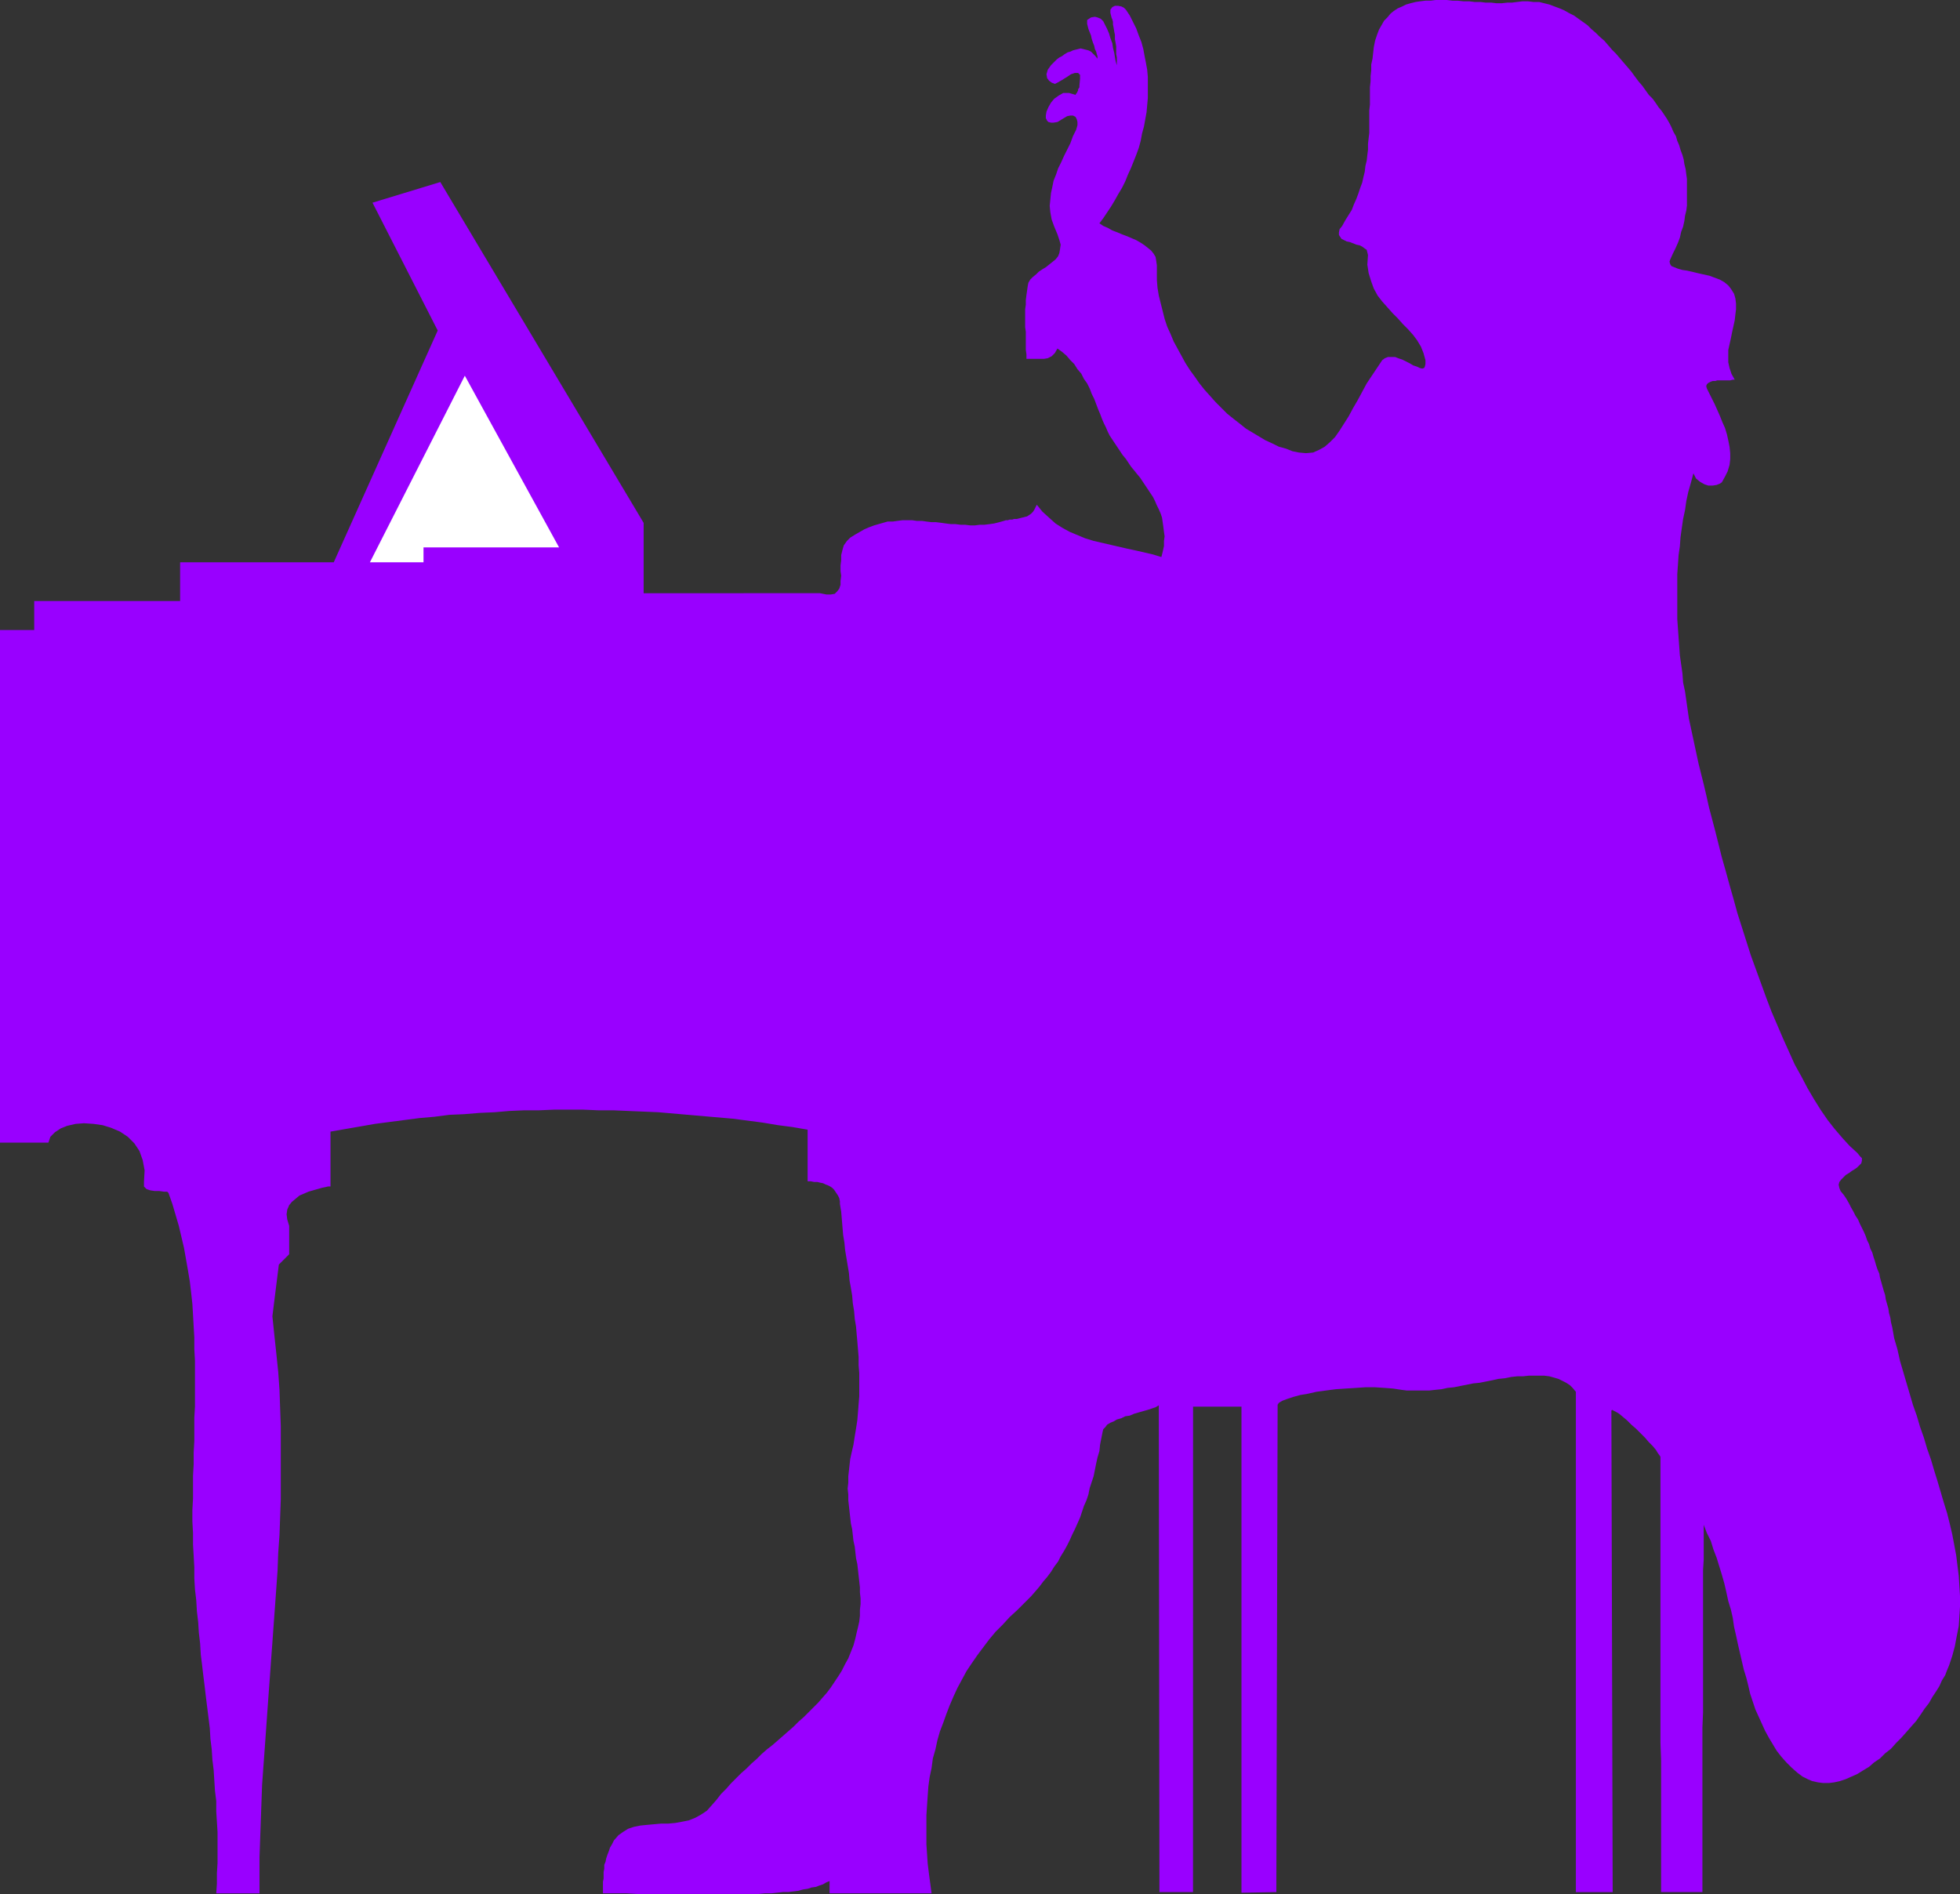 <?xml version="1.0" encoding="UTF-8" standalone="no"?>
<svg
   version="1.0"
   width="129.809mm"
   height="125.449mm"
   id="svg3"
   sodipodi:docname="Pianist 04.wmf"
   xmlns:inkscape="http://www.inkscape.org/namespaces/inkscape"
   xmlns:sodipodi="http://sodipodi.sourceforge.net/DTD/sodipodi-0.dtd"
   xmlns="http://www.w3.org/2000/svg"
   xmlns:svg="http://www.w3.org/2000/svg">
  <rect width="100%" height="100%" fill="#333333" stroke="none"/>
  <sodipodi:namedview
     id="namedview3"
     pagecolor="#ffffff"
     bordercolor="#000000"
     borderopacity="0.25"
     inkscape:showpageshadow="2"
     inkscape:pageopacity="0.0"
     inkscape:pagecheckerboard="0"
     inkscape:deskcolor="#d1d1d1"
     inkscape:document-units="mm" />
  <defs
     id="defs1">
    <pattern
       id="WMFhbasepattern"
       patternUnits="userSpaceOnUse"
       width="6"
       height="6"
       x="0"
       y="0" />
  </defs>
  <path
     style="fill:#ffffff;fill-opacity:1;fill-rule:evenodd;stroke:none"
     d="m 245.632,293.145 -0.162,0.808 -0.323,0.646 -0.323,0.646 -0.646,0.485 -0.646,0.485 -0.646,0.323 -0.646,0.485 -0.808,0.323 -0.808,0.323 -0.808,0.323 -0.646,0.485 -0.646,0.323 -0.646,0.485 -0.323,0.485 -0.323,0.646 -0.162,0.646 -0.162,1.454 -0.162,1.454 -0.162,1.454 -0.162,1.454 -0.323,1.454 -0.162,1.454 -0.323,1.454 -0.323,1.454 -0.162,1.454 -0.323,1.454 -0.323,1.454 -0.323,1.454 -0.162,1.454 -0.323,1.616 -0.162,1.293 -0.323,1.454 -0.162,1.616 -0.162,1.454 -0.162,1.454 v 1.454 l -0.162,1.454 v 1.454 l 0.162,1.454 0.162,1.454 0.162,1.454 0.162,1.454 0.323,1.454 0.323,1.454 0.485,1.454 0.485,1.616 0.646,1.454 0.646,1.454 0.808,-0.97 0.808,-1.131 0.646,-0.97 0.646,-0.97 0.646,-1.131 0.485,-1.131 0.485,-1.131 0.485,-1.131 0.485,-1.131 0.323,-1.131 0.323,-1.131 0.323,-1.131 0.323,-1.131 0.323,-1.131 0.323,-1.293 0.323,-1.131 0.323,-1.131 0.162,-1.293 0.323,-1.131 0.323,-1.131 0.323,-1.131 0.323,-1.131 0.323,-1.293 0.323,-1.131 0.323,-1.131 0.323,-1.131 0.485,-1.131 0.485,-0.97 0.485,-1.131 0.485,-1.131 0.646,-0.97 0.646,-0.97 1.131,-1.616 1.131,-1.616 1.293,-1.616 1.131,-1.454 1.293,-1.454 1.454,-1.454 1.293,-1.293 1.454,-1.293 1.293,-1.293 1.616,-1.131 1.454,-1.293 1.454,-1.131 1.616,-1.131 1.616,-0.97 1.616,-1.131 1.616,-0.97 1.616,-0.808 1.778,-0.97 1.616,-0.97 1.778,-0.808 1.778,-0.808 1.778,-0.808 1.778,-0.808 1.778,-0.808 1.778,-0.646 1.778,-0.646 1.778,-0.646 1.939,-0.646 1.778,-0.646 1.778,-0.646 1.939,-0.485 1.778,-0.485 1.454,-0.485 1.293,-0.323 1.454,-0.323 1.293,-0.323 1.454,-0.323 1.293,-0.323 1.454,-0.162 1.293,-0.323 1.454,-0.323 1.293,-0.323 1.293,-0.323 1.454,-0.485 1.131,-0.323 1.454,-0.323 1.131,-0.485 1.293,-0.485 1.293,-0.485 1.131,-0.485 1.131,-0.485 1.131,-0.646 1.131,-0.646 1.131,-0.808 0.97,-0.808 0.97,-0.808 0.97,-0.808 0.97,-1.131 0.808,-0.97 0.808,-1.131 0.808,-1.293 0.646,-1.293 0.646,-1.454 0.646,-1.454 0.323,-0.97 0.162,-0.97 v -1.293 l 0.162,-1.293 v -1.454 l -0.162,-1.616 -0.162,-1.778 -0.162,-1.939 -0.162,-1.939 -0.162,-2.101 -0.323,-2.101 -0.162,-2.262 -0.323,-2.101 -0.162,-2.262 -0.323,-2.424 -0.162,-2.262 -0.323,-2.424 -0.162,-2.262 -0.162,-2.262 -0.323,-2.262 v -2.101 l -0.162,-2.101 v -2.101 -1.939 -1.939 l 0.162,-1.778 0.323,-1.616 0.162,-1.454 0.485,-1.293 0.323,-1.293 0.646,-0.97 0.646,-0.808 -1.778,-1.454 -1.454,-1.616 -0.97,-1.616 -0.485,-1.616 -0.162,-1.778 -0.162,-1.778 0.162,-1.778 0.323,-1.939 0.323,-1.778 0.323,-1.939 0.323,-1.939 0.162,-1.939 v -1.939 l -0.323,-1.939 -0.646,-1.778 -0.808,-1.939 -2.101,1.293 -2.101,0.97 -2.101,0.808 -2.262,0.485 -2.101,0.485 -2.101,0.162 h -2.101 l -2.262,-0.162 -2.101,-0.323 -2.101,-0.323 -2.101,-0.485 -2.262,-0.646 -2.101,-0.808 -2.101,-0.808 -2.262,-0.808 -2.101,-0.97 -2.101,-0.97 -2.101,-0.97 -2.262,-1.131 -2.101,-0.97 -2.101,-1.131 -2.101,-0.97 -2.101,-1.131 -2.101,-0.97 -2.262,-0.808 -2.101,-0.808 -2.101,-0.808 -1.939,-0.808 -2.101,-0.485 -2.101,-0.485 -2.101,-0.323 -2.101,-0.323 -0.646,0.162 -0.646,0.323 -0.646,0.646 -0.808,0.808 -0.646,0.808 -0.646,1.131 -0.646,0.97 -0.646,0.97 -0.646,1.131 -0.808,0.808 -0.646,0.646 -0.808,0.485 -0.808,0.323 -0.808,-0.162 -0.808,-0.323 -0.808,-0.808 -0.646,-0.97 -0.485,-0.97 -0.323,-1.131 -0.485,-1.293 -0.162,-1.454 -0.323,-1.454 -0.162,-1.293 -0.162,-1.616 -0.323,-1.293 -0.162,-1.454 -0.323,-1.131 -0.485,-1.131 -0.646,-0.97 -0.646,-0.808 -0.646,-0.646 -0.97,-0.323 -1.616,-0.323 h -1.616 l -1.616,0.162 -1.616,0.323 -1.616,0.323 -1.778,0.646 -1.616,0.646 -1.616,0.808 -1.616,0.808 -1.616,0.97 -1.616,1.131 -1.616,1.131 -1.616,1.131 -1.454,1.131 -1.616,1.131 -1.454,1.293 22.139,11.635 v 31.351 h 3.878 v 56.56 l 3.232,5.333 v 14.383 h -3.232 v 10.342 z"
     id="path1" />
  <path
     style="fill:#9900ff;fill-opacity:1;fill-rule:evenodd;stroke:none"
     d="m 210.241,301.387 0.323,1.939 0.162,1.939 0.162,1.939 0.162,1.939 0.323,1.939 0.162,1.778 0.323,1.939 0.323,1.939 0.323,1.939 0.162,1.939 0.323,1.778 0.323,1.939 0.162,1.939 0.323,1.939 0.162,1.939 0.323,1.939 0.162,1.939 0.162,1.778 0.162,1.939 0.162,1.939 v 2.101 l 0.162,1.939 v 1.939 1.939 1.939 l -0.162,1.939 -0.162,2.101 -0.162,1.939 -0.323,2.101 -0.323,1.939 -0.323,2.101 -0.485,2.101 -0.323,1.454 -0.162,1.454 -0.162,1.454 -0.162,1.454 v 1.616 l -0.162,1.454 0.162,1.454 v 1.454 l 0.162,1.454 0.162,1.454 0.162,1.454 0.162,1.454 0.323,1.454 0.162,1.454 0.162,1.454 0.323,1.454 0.162,1.454 0.162,1.454 0.323,1.454 0.162,1.454 0.162,1.454 0.162,1.454 0.162,1.454 v 1.293 l 0.162,1.454 v 1.454 l -0.162,1.454 v 1.454 l -0.162,1.454 -0.323,1.454 -0.323,1.293 -0.323,1.454 -0.485,1.778 -0.646,1.616 -0.646,1.616 -0.808,1.454 -0.808,1.616 -0.808,1.293 -0.97,1.454 -0.97,1.454 -0.97,1.293 -1.131,1.293 -1.131,1.293 -1.131,1.131 -1.293,1.293 -1.131,1.131 -1.293,1.131 -1.293,1.293 -1.293,1.131 -1.293,1.131 -1.293,1.131 -1.293,1.131 -1.454,1.131 -1.293,1.131 -1.293,1.293 -1.293,1.131 -1.293,1.293 -1.293,1.131 -1.293,1.293 -1.293,1.293 -1.131,1.293 -1.293,1.293 -1.131,1.454 -1.131,1.293 -1.293,1.454 -1.454,0.97 -1.454,0.808 -1.616,0.646 -1.616,0.323 -1.778,0.323 -1.778,0.162 h -1.778 l -1.778,0.162 -1.778,0.162 -1.616,0.162 -1.616,0.323 -1.454,0.485 -1.293,0.808 -1.131,0.808 -1.131,1.293 -0.485,0.97 -0.485,0.808 -0.323,0.97 -0.323,0.808 -0.323,0.97 -0.162,0.808 -0.323,0.808 v 0.97 l -0.162,0.808 v 0.808 0.808 l -0.162,0.808 v 0.808 0.808 0.646 0.646 h 3.07 2.747 l 2.909,0.162 h 2.586 2.747 2.424 2.424 2.424 2.262 2.101 2.101 2.101 1.939 1.939 1.778 1.778 1.616 l 1.616,-0.162 h 1.616 l 1.454,-0.162 1.454,-0.162 h 1.293 l 1.293,-0.162 1.293,-0.162 1.131,-0.323 1.131,-0.162 0.97,-0.323 1.131,-0.162 0.808,-0.323 0.97,-0.323 0.808,-0.485 0.808,-0.323 v 3.07 h 25.533 l -0.323,-2.424 -0.323,-2.424 -0.323,-2.586 -0.162,-2.424 -0.162,-2.424 v -2.424 -2.424 -2.424 l 0.162,-2.424 0.162,-2.424 0.162,-2.262 0.323,-2.424 0.485,-2.262 0.323,-2.424 0.646,-2.262 0.485,-2.262 0.646,-2.262 0.808,-2.101 0.808,-2.262 0.808,-2.101 0.97,-2.262 0.97,-2.101 1.131,-2.101 1.131,-2.101 1.293,-1.939 1.454,-2.101 1.454,-1.939 1.454,-1.939 1.616,-1.939 1.778,-1.778 1.778,-1.939 1.939,-1.778 1.131,-1.131 1.131,-1.131 1.131,-1.131 1.131,-1.293 0.97,-1.131 0.97,-1.293 0.97,-1.131 0.97,-1.293 0.808,-1.293 0.97,-1.293 0.646,-1.293 0.808,-1.293 0.808,-1.454 0.646,-1.293 0.646,-1.454 0.646,-1.293 0.646,-1.454 0.646,-1.454 0.485,-1.454 0.485,-1.454 0.646,-1.454 0.485,-1.454 0.323,-1.616 0.485,-1.454 0.485,-1.454 0.323,-1.616 0.323,-1.616 0.323,-1.454 0.485,-1.616 0.162,-1.616 0.323,-1.616 0.323,-1.616 0.162,-0.646 0.485,-0.485 0.485,-0.646 0.808,-0.485 0.808,-0.323 0.808,-0.485 1.131,-0.323 0.97,-0.485 1.131,-0.162 1.131,-0.485 1.131,-0.323 1.131,-0.323 1.131,-0.323 0.97,-0.323 0.97,-0.323 0.808,-0.485 0.162,121.847 h 8.403 V 352.13 h 12.12 v 121.686 l 8.726,-0.162 0.323,-122.009 0.323,-0.485 0.808,-0.485 1.293,-0.485 1.454,-0.485 1.778,-0.485 1.939,-0.323 2.101,-0.485 2.424,-0.323 2.424,-0.323 2.424,-0.162 2.586,-0.162 2.424,-0.162 h 2.424 l 2.424,0.162 2.101,0.162 2.101,0.323 1.293,0.162 h 1.293 1.454 1.454 1.454 l 1.454,-0.162 1.616,-0.162 1.454,-0.323 1.616,-0.162 1.616,-0.323 1.616,-0.323 1.616,-0.323 1.616,-0.162 1.616,-0.323 1.616,-0.323 1.454,-0.323 1.616,-0.162 1.616,-0.323 1.454,-0.162 h 1.454 l 1.454,-0.162 h 1.293 1.454 1.131 l 1.293,0.162 1.131,0.323 1.131,0.323 0.97,0.485 0.97,0.485 0.97,0.646 0.646,0.646 0.808,0.97 v 125.241 h 9.211 l -0.323,-120.555 0.162,-0.162 0.323,0.162 0.646,0.323 0.808,0.485 0.97,0.808 0.97,0.808 1.131,1.131 1.131,0.97 1.131,1.131 1.131,1.131 0.97,1.131 0.97,0.97 0.808,0.97 0.485,0.808 0.485,0.646 0.162,0.323 v 1.131 1.616 1.939 2.424 2.586 2.909 3.394 3.394 3.878 3.878 4.202 4.202 4.363 4.525 4.525 4.525 4.686 4.525 4.525 4.363 l 0.162,4.363 v 4.202 4.04 3.878 3.717 3.394 3.07 2.909 2.424 2.262 1.778 1.293 h 10.342 v -0.808 -1.131 -1.616 -1.939 -2.262 -2.424 -2.747 -3.07 -3.07 -3.394 -3.555 -3.555 -3.878 -3.717 -4.04 l 0.162,-3.878 v -3.878 -3.878 -3.878 -3.878 -3.717 -3.555 -3.394 -3.394 -3.07 -2.909 l 0.162,-2.586 v -2.262 -2.101 -1.778 -1.454 -1.131 l 0.808,2.101 0.97,1.939 0.646,2.101 0.808,2.101 0.646,2.101 0.646,2.101 0.646,2.262 0.485,2.101 0.485,2.262 0.646,2.101 0.485,2.101 0.323,2.262 0.485,2.101 0.485,2.262 0.485,2.101 0.485,2.101 0.485,2.101 0.646,2.101 0.485,1.939 0.485,2.101 0.646,1.939 0.646,1.939 0.808,1.778 0.808,1.778 0.808,1.778 0.97,1.778 0.97,1.616 0.97,1.616 1.131,1.454 1.293,1.454 1.293,1.293 1.454,1.293 1.293,0.97 1.293,0.646 1.131,0.485 1.454,0.323 1.293,0.162 h 1.454 l 1.293,-0.162 1.454,-0.323 1.454,-0.485 1.454,-0.646 1.454,-0.646 1.293,-0.808 1.616,-0.97 1.293,-1.131 1.454,-0.97 1.293,-1.293 1.454,-1.131 1.293,-1.454 1.293,-1.293 1.293,-1.454 1.131,-1.293 1.293,-1.454 1.131,-1.616 0.97,-1.454 1.131,-1.454 0.808,-1.454 0.97,-1.454 0.808,-1.293 0.646,-1.454 0.808,-1.293 0.485,-1.293 0.485,-1.131 0.808,-2.424 0.646,-2.424 0.485,-2.586 0.485,-2.424 0.162,-2.424 0.162,-2.586 v -2.424 l -0.162,-2.586 -0.162,-2.586 -0.323,-2.586 -0.323,-2.586 -0.485,-2.586 -0.485,-2.586 -0.646,-2.747 -0.646,-2.586 -0.808,-2.586 -0.808,-2.747 -0.808,-2.747 -0.808,-2.586 -0.808,-2.747 -0.97,-2.747 -0.808,-2.747 -0.97,-2.747 -0.808,-2.747 -0.97,-2.747 -0.808,-2.747 -0.808,-2.747 -0.808,-2.747 -0.808,-2.747 -0.646,-2.909 -0.808,-2.747 -0.485,-2.747 -0.323,-1.293 -0.162,-1.131 -0.323,-1.131 -0.162,-1.131 -0.323,-1.131 -0.323,-1.131 -0.162,-1.131 -0.323,-0.97 -0.323,-1.131 -0.323,-1.131 -0.323,-1.131 -0.162,-0.97 -0.485,-1.131 -0.323,-0.97 -0.323,-1.131 -0.323,-0.97 -0.323,-1.131 -0.485,-0.97 -0.323,-1.131 -0.485,-0.97 -0.323,-0.97 -0.485,-1.131 -0.485,-0.97 -0.485,-0.97 -0.485,-1.131 -0.646,-0.97 -0.485,-0.97 -0.646,-1.131 -0.485,-0.97 -0.646,-1.131 -0.646,-0.97 -0.808,-0.97 -0.323,-0.808 -0.162,-0.808 0.162,-0.646 0.485,-0.646 0.485,-0.485 0.646,-0.646 0.808,-0.485 0.646,-0.485 0.808,-0.485 0.646,-0.485 0.485,-0.485 0.485,-0.485 0.162,-0.646 v -0.646 l -0.485,-0.485 -0.646,-0.808 -1.939,-1.778 -1.778,-1.939 -1.939,-2.262 -1.778,-2.262 -1.778,-2.586 -1.616,-2.586 -1.616,-2.747 -1.616,-3.07 -1.616,-2.909 -1.454,-3.232 -1.454,-3.232 -1.454,-3.394 -1.454,-3.394 -1.293,-3.394 -1.293,-3.555 -1.293,-3.555 -1.293,-3.555 -1.131,-3.555 -1.131,-3.555 -1.131,-3.555 -0.97,-3.555 -0.97,-3.394 -0.97,-3.555 -0.97,-3.394 -0.808,-3.232 -0.808,-3.232 -0.808,-3.07 -0.808,-3.07 -0.646,-2.909 -0.646,-2.747 -0.646,-2.586 -0.646,-2.586 -0.485,-2.262 -0.485,-2.262 -0.485,-2.262 -0.485,-2.262 -0.485,-2.262 -0.323,-2.262 -0.323,-2.262 -0.323,-2.262 -0.485,-2.262 -0.162,-2.262 -0.323,-2.262 -0.323,-2.262 -0.162,-2.262 -0.162,-2.262 -0.162,-2.262 -0.162,-2.262 v -2.262 -2.262 -2.262 -2.262 -2.262 l 0.162,-2.262 0.162,-2.424 0.323,-2.262 0.162,-2.262 0.323,-2.262 0.323,-2.262 0.485,-2.262 0.323,-2.262 0.485,-2.262 0.646,-2.262 0.646,-2.424 0.646,1.293 0.97,0.808 1.131,0.646 0.97,0.323 h 1.131 l 0.97,-0.162 0.808,-0.323 0.485,-0.323 0.808,-1.454 0.646,-1.293 0.485,-1.616 0.162,-1.454 v -1.454 l -0.162,-1.616 -0.323,-1.616 -0.323,-1.454 -0.485,-1.616 -0.646,-1.454 -0.646,-1.616 -0.646,-1.454 -0.646,-1.454 -0.646,-1.293 -0.646,-1.293 -0.646,-1.293 -0.162,-0.485 v -0.323 l 0.162,-0.323 0.323,-0.323 0.323,-0.162 0.323,-0.162 0.485,-0.162 h 0.646 l 0.485,-0.162 h 0.646 0.646 0.646 0.646 0.646 l 0.646,-0.162 h 0.485 l -0.808,-1.454 -0.485,-1.454 -0.323,-1.454 v -1.616 -1.454 l 0.323,-1.454 0.323,-1.454 0.323,-1.616 0.323,-1.454 0.323,-1.454 0.162,-1.454 0.162,-1.293 v -1.454 l -0.162,-1.293 -0.323,-1.131 -0.808,-1.293 -0.646,-0.808 -0.97,-0.808 -1.131,-0.646 -1.293,-0.485 -1.293,-0.485 -1.454,-0.323 -1.454,-0.323 -1.293,-0.323 -1.454,-0.323 -1.131,-0.162 -1.131,-0.323 -0.808,-0.323 -0.808,-0.323 -0.323,-0.485 -0.162,-0.646 0.162,-0.485 0.646,-1.454 0.646,-1.293 0.646,-1.454 0.485,-1.293 0.323,-1.454 0.485,-1.293 0.323,-1.454 0.162,-1.293 0.323,-1.293 0.162,-1.293 V 49.935 48.642 47.349 46.056 44.764 l -0.162,-1.131 -0.162,-1.293 -0.323,-1.293 -0.162,-1.131 -0.323,-1.131 -0.485,-1.293 -0.323,-1.131 -0.485,-1.131 -0.323,-1.131 -0.646,-1.131 -0.485,-1.131 -0.485,-0.97 -0.646,-1.131 -0.646,-0.97 -0.646,-0.97 -0.808,-0.97 -0.646,-0.97 -0.808,-1.131 -0.97,-0.97 -0.808,-1.131 -0.808,-1.131 -0.97,-1.131 -0.97,-1.293 -0.808,-1.131 -0.97,-1.131 -0.97,-1.131 -0.97,-1.131 -0.97,-1.131 -0.97,-0.97 -0.97,-1.131 -0.97,-1.131 -1.131,-0.97 -0.97,-0.97 -1.131,-0.97 -0.97,-0.97 -1.131,-0.808 -1.131,-0.808 -1.131,-0.808 -1.293,-0.646 -1.131,-0.646 -1.131,-0.485 -1.293,-0.485 -1.293,-0.485 -1.293,-0.323 -1.293,-0.323 h -1.454 l -1.293,-0.162 h -1.454 l -1.293,0.162 -1.293,0.162 h -1.131 l -1.454,0.162 h -1.293 l -1.293,-0.162 h -1.454 l -1.293,-0.162 h -1.454 l -1.293,-0.162 h -1.454 l -1.454,-0.162 h -1.293 L 362.145,0 h -1.293 -1.454 l -1.293,0.162 h -1.293 l -1.293,0.162 -1.131,0.162 -1.293,0.323 -1.131,0.323 -0.97,0.485 -1.131,0.485 -0.97,0.646 -0.808,0.646 -0.808,0.97 -0.808,0.808 -0.646,1.131 -0.646,1.131 -0.485,1.293 -0.485,1.454 -0.323,1.616 -0.162,1.454 -0.162,1.454 -0.323,1.454 v 1.454 l -0.162,1.454 v 1.293 l -0.162,1.454 v 1.454 1.454 1.454 l -0.162,1.454 v 1.293 1.454 1.454 1.454 l -0.162,1.293 -0.162,1.454 v 1.454 l -0.162,1.293 -0.162,1.454 -0.323,1.293 -0.162,1.454 -0.323,1.293 -0.323,1.454 -0.485,1.293 -0.485,1.454 -0.485,1.293 -0.646,1.454 -0.485,1.293 -0.808,1.293 -0.808,1.293 -0.808,1.454 -0.646,0.808 -0.162,0.808 v 0.646 l 0.323,0.485 0.323,0.485 0.646,0.323 0.646,0.323 0.808,0.162 0.808,0.323 0.808,0.323 0.808,0.162 0.646,0.323 0.646,0.485 0.485,0.323 0.162,0.646 0.162,0.646 -0.162,2.424 0.323,2.101 0.646,2.101 0.646,1.778 0.97,1.778 1.131,1.454 1.293,1.454 1.293,1.454 1.293,1.293 1.293,1.454 1.293,1.293 1.293,1.454 0.97,1.293 0.97,1.616 0.646,1.616 0.485,1.778 v 0.97 l -0.162,0.646 -0.162,0.323 -0.485,0.162 -0.646,-0.162 -0.646,-0.323 -0.97,-0.323 -0.808,-0.485 -0.97,-0.485 -0.97,-0.485 -0.97,-0.323 -0.808,-0.323 h -0.97 -0.808 l -0.808,0.323 -0.646,0.485 -1.293,1.939 -1.293,1.939 -1.293,1.939 -1.131,2.101 -1.131,2.101 -1.131,1.939 -1.131,2.101 -1.131,1.778 -1.131,1.778 -1.131,1.616 -1.293,1.293 -1.293,1.131 -1.454,0.808 -1.454,0.646 -1.778,0.162 -1.778,-0.162 -1.616,-0.323 -1.616,-0.646 -1.778,-0.485 -1.616,-0.808 -1.778,-0.808 -1.616,-0.97 -1.616,-0.97 -1.616,-0.97 -1.616,-1.293 -1.454,-1.131 -1.616,-1.293 -1.454,-1.454 -1.454,-1.454 -1.293,-1.454 -1.454,-1.616 -1.293,-1.616 -1.131,-1.616 -1.293,-1.778 -1.131,-1.778 -0.97,-1.778 -0.97,-1.778 -0.97,-1.778 -0.808,-1.939 -0.808,-1.778 -0.646,-1.939 -0.485,-1.939 -0.485,-1.939 -0.485,-1.939 -0.323,-1.939 -0.162,-1.939 V 68.196 66.418 l -0.162,-1.131 -0.162,-0.97 -0.485,-0.808 -0.646,-0.808 -0.808,-0.646 -0.808,-0.646 -0.97,-0.646 -1.131,-0.646 -1.131,-0.485 -1.131,-0.485 -1.293,-0.485 -1.131,-0.485 -1.293,-0.485 -1.131,-0.646 -1.131,-0.485 -0.97,-0.646 0.97,-1.293 0.97,-1.454 0.97,-1.454 0.97,-1.616 0.808,-1.454 0.97,-1.616 0.808,-1.616 0.646,-1.616 0.808,-1.778 0.646,-1.616 0.646,-1.616 0.646,-1.778 0.485,-1.778 0.323,-1.778 0.485,-1.778 0.323,-1.778 0.323,-1.778 0.162,-1.778 0.162,-1.778 V 22.786 21.008 19.231 l -0.162,-1.778 -0.323,-1.778 -0.323,-1.616 -0.323,-1.778 -0.485,-1.778 -0.646,-1.616 -0.646,-1.778 -0.808,-1.616 -0.808,-1.616 -0.97,-1.454 -0.485,-0.485 -0.646,-0.323 -0.808,-0.162 h -0.808 l -0.646,0.323 -0.485,0.646 v 0.808 l 0.323,1.293 0.162,0.323 0.162,0.646 v 0.646 l 0.162,0.808 0.162,0.97 0.162,0.808 v 1.131 l 0.162,0.808 0.162,0.97 v 0.97 0.97 l 0.162,0.808 v 0.646 0.646 0.485 0.162 l -0.162,-0.485 -0.162,-0.646 -0.162,-0.97 -0.162,-0.97 -0.323,-1.293 -0.162,-1.131 -0.485,-1.293 -0.323,-1.131 -0.485,-1.131 -0.485,-0.97 -0.485,-0.97 -0.646,-0.646 -0.808,-0.323 -0.646,-0.162 -0.97,0.162 -0.97,0.646 v 0.162 0.323 0.485 l 0.162,0.646 0.162,0.646 0.323,0.808 0.323,0.808 0.162,0.808 0.323,0.97 0.323,0.808 0.162,0.808 0.323,0.646 0.162,0.646 0.162,0.485 v 0.485 0.162 l -0.485,-0.646 -0.646,-0.646 -0.485,-0.485 -0.646,-0.323 -0.646,-0.162 -0.646,-0.162 -0.646,-0.162 -0.646,0.162 -0.646,0.162 -0.646,0.162 -0.646,0.323 -0.646,0.162 -0.808,0.485 -0.646,0.485 -0.646,0.323 -0.646,0.485 -1.454,1.454 -0.808,1.131 -0.323,1.131 0.162,0.97 0.485,0.646 0.646,0.485 0.808,0.323 0.646,-0.323 1.131,-0.646 1.293,-0.808 0.97,-0.646 0.97,-0.323 h 0.808 l 0.485,0.485 v 0.97 l -0.162,1.778 v 0.323 l -0.162,0.323 -0.162,0.162 v 0.323 l -0.162,0.323 -0.162,0.323 -0.162,0.162 -0.162,0.323 -1.616,-0.485 h -1.454 l -1.131,0.646 -1.131,0.808 -0.808,0.97 -0.646,1.131 -0.485,1.131 -0.162,0.97 v 0.646 l 0.323,0.646 0.323,0.323 0.646,0.162 h 0.646 l 0.97,-0.162 0.808,-0.485 0.808,-0.485 0.808,-0.485 0.808,-0.162 h 0.646 l 0.646,0.323 0.323,0.646 0.162,0.646 v 0.808 l -0.323,1.131 -0.808,1.616 -0.646,1.778 -0.808,1.616 -0.808,1.616 -0.646,1.454 -0.808,1.616 -0.485,1.454 -0.646,1.616 -0.323,1.616 -0.323,1.454 -0.162,1.616 -0.162,1.616 0.162,1.616 0.323,1.778 0.646,1.778 0.808,1.939 0.485,1.454 0.323,1.131 -0.162,1.131 -0.162,0.97 -0.323,0.808 -0.646,0.808 -0.808,0.646 -0.808,0.646 -0.808,0.646 -0.808,0.485 -0.97,0.646 -0.646,0.646 -0.808,0.646 -0.646,0.646 -0.485,0.808 -0.162,0.808 -0.162,1.131 -0.162,1.131 -0.162,1.293 v 1.131 l -0.162,1.131 v 1.131 1.131 1.131 1.131 l 0.162,1.131 v 1.131 1.131 1.131 1.131 l 0.162,1.131 v 1.131 h 0.97 1.131 1.131 1.131 l 0.97,-0.162 0.97,-0.485 0.808,-0.808 0.646,-1.131 1.131,0.808 1.131,0.97 0.97,1.131 0.97,0.97 0.808,1.293 0.97,1.131 0.646,1.293 0.808,1.131 0.646,1.293 0.485,1.293 0.646,1.293 0.485,1.293 0.485,1.293 0.485,1.131 0.485,1.293 0.485,1.131 0.485,0.97 0.485,1.131 0.485,0.97 0.646,0.97 0.646,0.97 0.646,0.97 0.646,0.97 0.646,0.97 0.808,0.97 0.646,0.97 0.646,0.97 0.808,0.97 0.646,0.808 0.808,0.97 0.646,0.97 0.646,0.97 0.646,0.97 0.646,0.97 0.646,0.97 0.485,0.97 0.485,1.131 0.485,0.97 0.485,1.131 0.323,0.97 0.162,1.131 0.162,1.131 0.162,1.293 0.162,1.131 -0.162,1.131 v 1.293 l -0.323,1.454 -0.323,1.293 -2.101,-0.646 -2.101,-0.485 -2.101,-0.485 -2.262,-0.485 -2.101,-0.485 -2.101,-0.485 -2.101,-0.485 -2.101,-0.485 -2.101,-0.646 -1.939,-0.808 -1.939,-0.808 -1.778,-0.97 -1.778,-1.131 -1.616,-1.454 -1.616,-1.454 -1.454,-1.778 -0.323,0.646 -0.323,0.646 -0.323,0.485 -0.485,0.485 -0.485,0.323 -0.485,0.323 -0.646,0.162 -0.646,0.162 -0.646,0.162 -0.646,0.162 h -0.646 l -0.485,0.162 h -0.646 l -0.485,0.162 h -0.485 l -0.485,0.162 -1.131,0.323 -1.293,0.323 -1.131,0.162 -1.293,0.162 h -1.131 l -1.293,0.162 h -1.131 l -1.293,-0.162 h -1.131 l -1.293,-0.162 h -1.131 l -1.293,-0.162 -1.131,-0.162 -1.293,-0.162 h -1.131 l -1.293,-0.162 -1.131,-0.162 h -1.293 l -1.131,-0.162 h -1.293 -1.131 l -1.293,0.162 -1.131,0.162 h -1.293 l -1.131,0.323 -1.131,0.323 -1.131,0.323 -1.293,0.485 -1.131,0.485 -1.131,0.646 -1.131,0.646 -1.293,0.808 -0.808,0.808 -0.808,1.131 -0.323,1.131 -0.323,1.293 v 1.293 l -0.162,1.293 v 1.454 l 0.162,1.131 -0.162,1.293 v 0.97 l -0.323,0.97 -0.485,0.646 -0.646,0.646 -0.97,0.162 h -1.131 l -1.616,-0.323 H 161.115 V 130.897 L 110.211,45.572 93.243,50.743 109.565,82.74 83.547,140.755 H 45.086 v 9.696 H 8.565 V 157.723 H 0 v 128.312 h 12.12 l 0.485,-1.454 1.131,-1.131 1.454,-0.97 1.616,-0.646 2.101,-0.485 2.101,-0.162 2.424,0.162 2.262,0.323 2.101,0.646 2.262,0.97 1.939,1.293 1.616,1.616 1.293,1.939 0.808,2.262 0.485,2.586 -0.162,2.909 v 1.131 l 0.646,0.646 0.97,0.323 1.131,0.162 h 1.131 l 1.131,0.162 h 0.808 l 0.323,0.323 0.97,2.747 0.808,2.747 0.808,2.747 0.646,2.747 0.646,2.747 0.485,2.747 0.485,2.747 0.485,2.909 0.323,2.747 0.323,2.909 0.162,2.747 0.162,2.909 0.162,2.747 v 2.909 l 0.162,2.909 v 2.747 2.909 2.909 2.909 l -0.162,2.747 v 2.909 2.909 l -0.162,2.909 v 2.909 l -0.162,2.909 v 2.909 2.747 l -0.162,2.909 v 2.909 l 0.162,2.909 v 2.909 l 0.162,2.747 0.162,2.909 v 2.747 l 0.162,2.747 0.323,2.747 0.162,2.747 0.323,2.747 0.162,2.586 0.323,2.747 0.162,2.747 0.323,2.586 0.323,2.747 0.323,2.586 0.323,2.747 0.323,2.586 0.323,2.586 0.323,2.586 0.162,2.747 0.323,2.586 0.162,2.586 0.323,2.586 0.162,2.586 0.162,2.586 0.323,2.586 v 2.586 l 0.162,2.586 0.162,2.586 v 2.586 2.586 2.586 l -0.162,2.586 v 2.586 l -0.162,2.424 h 10.827 v -4.525 -4.525 l 0.162,-4.525 0.162,-4.525 0.162,-4.525 0.162,-4.525 0.323,-4.525 0.323,-4.363 0.323,-4.525 0.323,-4.525 0.323,-4.525 0.323,-4.363 0.323,-4.525 0.323,-4.363 0.323,-4.525 0.323,-4.363 0.323,-4.525 0.323,-4.525 0.162,-4.363 0.323,-4.525 0.162,-4.525 0.162,-4.525 v -4.525 -4.525 -4.525 -4.525 l -0.162,-4.525 -0.162,-4.686 -0.323,-4.525 -0.485,-4.686 -0.485,-4.525 -0.485,-4.686 1.616,-12.928 2.586,-2.586 v -7.11 l -0.485,-1.616 -0.162,-1.293 0.162,-1.131 0.485,-1.131 0.646,-0.808 0.97,-0.808 0.97,-0.808 1.131,-0.485 1.131,-0.485 1.131,-0.323 1.131,-0.323 1.131,-0.323 0.808,-0.162 0.646,-0.162 h 0.485 0.162 v -13.736 l 3.717,-0.646 3.717,-0.646 3.717,-0.646 3.717,-0.485 3.717,-0.485 3.717,-0.485 3.717,-0.323 3.717,-0.485 3.717,-0.162 3.878,-0.323 3.717,-0.162 3.717,-0.323 3.717,-0.162 h 3.717 l 3.717,-0.162 h 3.717 3.717 l 3.717,0.162 h 3.717 l 3.717,0.162 3.878,0.162 3.717,0.162 3.717,0.323 3.717,0.323 3.717,0.323 3.717,0.323 3.717,0.323 3.717,0.485 3.717,0.485 3.878,0.646 3.717,0.485 3.717,0.646 v 12.928 h 0.808 l 0.808,0.162 h 0.808 l 0.646,0.162 0.808,0.162 0.646,0.323 0.485,0.162 0.646,0.323 0.485,0.323 0.485,0.485 0.323,0.485 0.323,0.485 0.323,0.485 0.323,0.646 0.162,0.808 z"
     id="path2" />
  <path
     style="fill:#ffffff;fill-opacity:1;fill-rule:evenodd;stroke:none"
     d="m 116.352,94.052 23.594,42.986 h -33.936 v 3.717 H 92.597 Z"
     id="path3" />
</svg>
